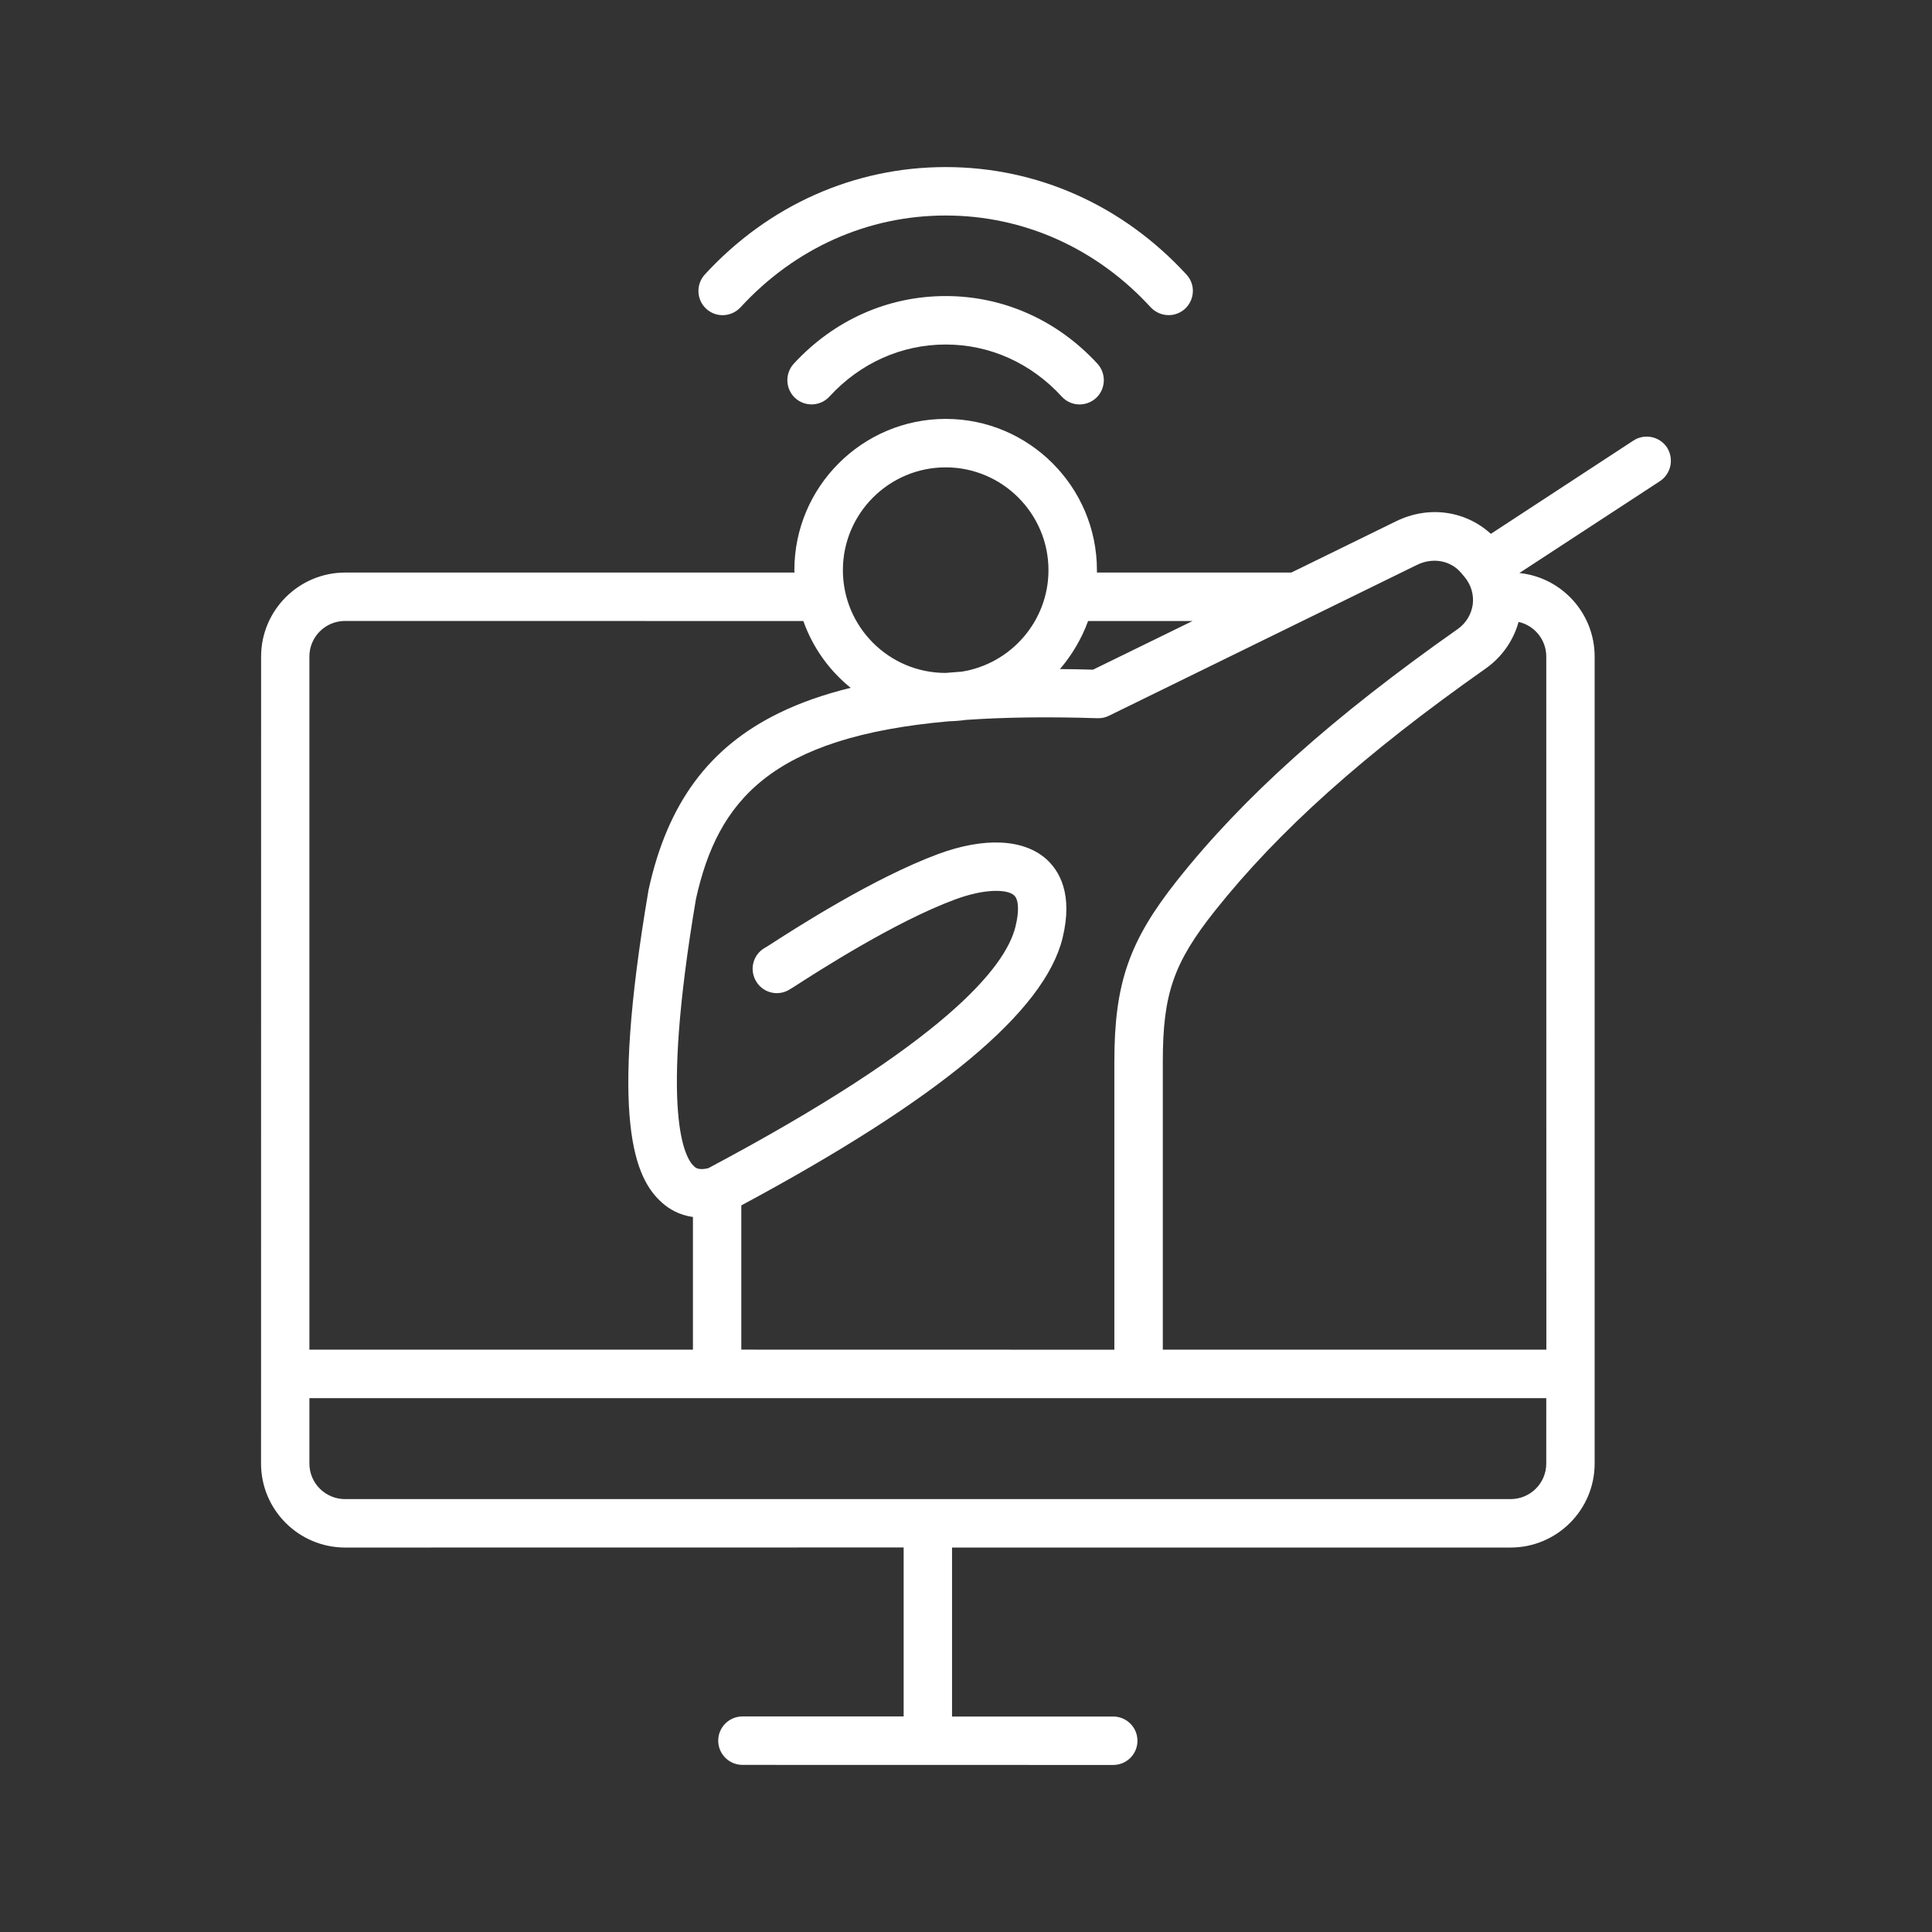 <svg width="175" height="175" viewBox="0 0 175 175" fill="none" xmlns="http://www.w3.org/2000/svg">
<rect x="0" y="0" width="175" height="175" fill="#333333" stroke="none"/>
<path fill-rule="evenodd" clip-rule="evenodd" d="M85.662 26.817C80.412 26.817 75.537 28.998 71.894 32.949C71.081 33.845 71.135 35.232 72.024 36.053C72.926 36.873 74.314 36.811 75.127 35.923C77.916 32.881 81.669 31.206 85.661 31.206C89.654 31.206 93.386 32.881 96.175 35.923C96.599 36.394 97.194 36.634 97.782 36.634C98.315 36.634 98.855 36.442 99.279 36.053C100.167 35.232 100.222 33.844 99.409 32.949C95.772 28.998 90.891 26.817 85.662 26.817ZM137.552 56.334C137.087 58.022 136.034 59.526 134.578 60.552C123.586 68.283 115.807 75.256 110.058 82.488C106.305 87.212 105.327 90.028 105.327 96.167V122.252H140.068L140.061 59.471C140.061 57.939 138.988 56.654 137.552 56.333L137.552 56.334ZM140.061 126.642H28.026V132.568C28.026 134.346 29.468 135.788 31.259 135.788H136.826C138.617 135.788 140.06 134.346 140.06 132.568L140.061 126.642ZM28.026 122.253H62.766V110.235C61.508 110.065 60.585 109.497 59.956 108.93C57.516 106.756 55.171 101.581 58.74 80.642C58.74 80.608 58.74 80.574 58.76 80.54C60.476 72.761 64.208 67.695 70.552 64.592C72.452 63.662 74.599 62.903 77.053 62.302C75.112 60.736 73.615 58.651 72.767 56.252L31.258 56.245C29.467 56.245 28.025 57.694 28.025 59.465L28.026 122.253ZM76.349 51.643C76.349 46.51 80.526 42.333 85.66 42.333C90.78 42.333 94.97 46.51 94.97 51.643C94.97 56.278 91.552 60.134 87.116 60.838C86.617 60.872 86.118 60.913 85.639 60.954C80.505 60.947 76.349 56.77 76.349 51.643ZM87.526 65.206C90.978 64.967 94.915 64.912 99.407 65.055C99.776 65.069 100.124 64.994 100.439 64.837L128.357 51.165C129.8 50.461 131.427 50.768 132.384 51.931L132.664 52.265C133.252 52.976 133.512 53.858 133.402 54.754C133.272 55.649 132.794 56.442 132.055 56.969C120.708 64.946 112.614 72.192 106.612 79.765C102.271 85.248 100.938 89.076 100.938 96.171V122.257L67.147 122.25V109.186C85.105 99.541 94.621 91.611 96.248 84.959C97.212 81.001 95.968 78.889 94.772 77.816C92.7 75.977 89.139 75.819 84.962 77.364C79.103 79.545 72.117 84.029 69.512 85.718L69.177 85.916C68.159 86.572 67.865 87.926 68.528 88.951C69.177 89.97 70.524 90.264 71.543 89.614L71.878 89.409C74.147 87.946 81.058 83.496 86.493 81.48C89.173 80.481 91.224 80.529 91.852 81.097C92.276 81.473 92.331 82.525 91.982 83.927C91.08 87.645 85.515 94.461 64.154 105.816C63.307 106.021 63.006 105.782 62.876 105.652C62.063 104.935 59.718 101.072 63.04 81.425C65.016 72.525 69.821 66.761 85.955 65.334C86.474 65.32 87.014 65.279 87.527 65.204L87.526 65.206ZM96.009 60.605C97.096 59.334 97.971 57.864 98.559 56.251H108.02L99.003 60.66C97.985 60.626 96.973 60.612 96.009 60.605ZM150.355 43.584L137.627 51.903C141.455 52.299 144.442 55.54 144.442 59.47V132.568C144.442 136.765 141.024 140.176 136.827 140.176H86.235V155.482H100.83C102.046 155.482 103.031 156.466 103.031 157.676C103.031 158.886 102.053 159.87 100.83 159.87L67.257 159.863C66.04 159.863 65.056 158.879 65.056 157.669C65.056 156.459 66.034 155.475 67.257 155.475H81.852V140.169L31.26 140.176C27.063 140.176 23.645 136.765 23.645 132.568L23.651 59.47C23.651 55.28 27.069 51.862 31.267 51.862H71.975C71.954 51.787 71.954 51.718 71.954 51.643C71.954 44.09 78.106 37.944 85.667 37.944C93.207 37.944 99.359 44.09 99.359 51.643V51.862H116.967L126.449 47.22C129.402 45.771 132.731 46.25 135.042 48.355L147.955 39.906C148.973 39.243 150.34 39.53 151.003 40.542C151.646 41.567 151.366 42.92 150.354 43.584L150.355 43.584ZM63.97 27.971C63.081 27.15 63.026 25.763 63.84 24.867C69.603 18.592 77.368 15.133 85.661 15.133C93.96 15.133 101.698 18.592 107.467 24.867C108.301 25.763 108.226 27.143 107.337 27.971C106.914 28.354 106.394 28.545 105.861 28.545C105.266 28.545 104.678 28.306 104.234 27.841C99.319 22.475 92.702 19.521 85.661 19.521C78.599 19.521 72.002 22.475 67.074 27.841C66.24 28.73 64.859 28.791 63.971 27.971L63.97 27.971Z" fill="white"/>
</svg>
